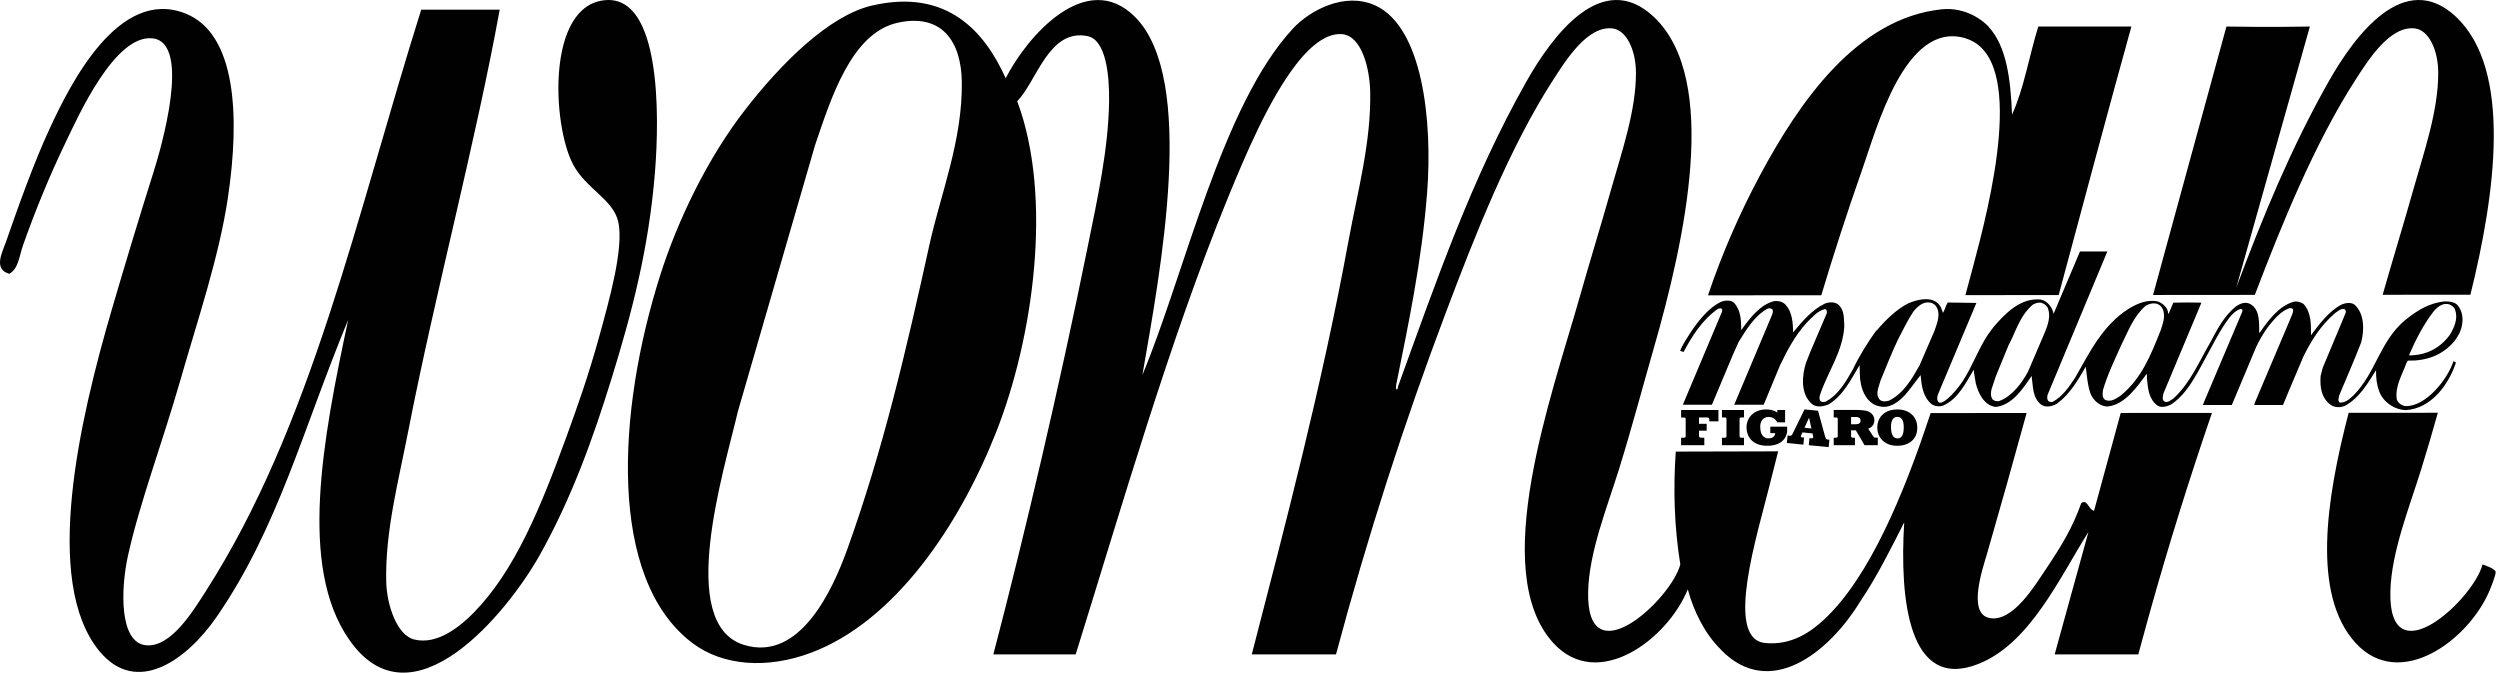 <svg width="223" height="60" viewBox="0 0 223 60" fill="none" xmlns="http://www.w3.org/2000/svg">
<path d="M54.032 0.01C48.724 0.406 49.246 11.175 51.133 14.694C52.3 16.871 54.726 17.796 55.156 19.817C55.653 22.153 54.342 26.774 53.486 29.891C52.479 33.56 51.458 36.393 50.532 38.942C48.217 45.306 45.911 50.93 42.255 54.651C41.101 55.825 39.029 57.571 36.94 57.04C35.394 56.65 34.505 53.95 34.452 51.917C34.34 47.456 35.542 42.93 36.387 38.6C38.84 26.031 42.392 12.843 44.573 0.863C42.239 0.863 39.907 0.863 37.572 0.863C31.737 19.416 27.811 37.99 18.333 52.773C17.194 54.548 15.218 57.804 12.993 57.554C10.618 57.288 10.762 52.502 11.424 49.528C12.484 44.765 14.511 39.423 16.115 33.819C17.627 28.539 19.548 22.902 20.335 17.597C21.409 10.356 21.073 3.006 16.543 1.204C10.558 -1.175 6.232 7.584 4.44 11.45C3.029 14.494 1.661 18.329 0.549 21.525C0.199 22.537 -0.62 23.991 0.827 24.427C1.65 23.975 1.715 22.838 2.058 21.868C3.187 18.676 4.453 15.607 5.881 12.646C6.986 10.355 10.255 3.017 13.631 3.424C17.1 3.845 14.372 13.207 13.686 15.378C12.384 19.493 11.078 23.832 9.955 27.673C7.088 37.478 3.767 51.859 8.854 58.067C12.185 62.127 16.683 58.872 19.348 54.992C24.837 47.005 27.006 38.305 31.059 28.526C28.755 39.315 26.639 50.54 31.134 57.041C36.736 65.143 45.302 54.576 48.136 49.529C51.04 44.354 52.972 38.866 54.535 33.82C56.367 27.894 57.869 22.188 58.422 15.378C58.848 10.096 58.902 -0.353 54.032 0.01Z" fill="#010101"/>
<path d="M186.787 45.568C186.294 45.458 186.184 44.467 185.647 44.885C184.844 47.134 183.854 48.742 182.431 50.86C181.524 52.209 179.535 55.527 177.474 55.129C175.457 54.74 176.859 50.708 177.263 49.324C178.448 45.224 179.619 41.044 180.775 36.84L172.211 36.845C169.782 44.245 166.728 51.422 162.85 55.13C161.549 56.373 159.778 57.615 157.376 57.349C157.338 57.345 157.306 57.333 157.27 57.327C153.913 56.703 156.724 47.787 157.831 43.347C158.088 42.31 158.348 41.282 158.611 40.259L149.479 40.282C149.242 43.617 149.344 46.995 149.883 50.349C149.067 53.492 141.46 60.512 141.663 52.739C141.754 49.23 143.326 45.349 144.428 41.811C145.525 38.288 146.493 34.627 147.52 31.054C150.261 21.507 153.469 7.123 147.527 1.512C142.929 -2.827 138.489 3.136 136.129 7.32C131.252 15.953 128.137 25.016 124.704 34.47C124.718 34.76 124.476 34.891 124.53 34.47L124.544 34.298C125.596 29.076 126.816 23.376 127.296 17.223C127.799 10.787 126.903 2.428 122.679 0.489C119.983 -0.747 116.873 0.891 115.339 2.539C108.99 9.355 105.686 24.369 101.903 33.446C103.51 24.144 106.762 7.047 101.25 1.514C96.893 -2.857 91.582 3.284 89.708 6.979C87.863 2.887 84.539 -1.057 77.806 0.489C73.923 1.382 69.621 5.707 66.397 9.881C63.161 14.07 60.481 19.543 58.886 24.565C55.046 36.656 54.185 51.614 61.749 57.35C64.485 59.425 68.475 59.693 72.399 58.204C79.843 55.381 85.566 46.876 88.849 38.568C92.171 30.16 93.946 17.606 90.735 9.028C92.485 7.253 93.548 2.525 97.011 3.222C98.673 3.555 98.962 6.797 98.931 9.028C98.871 13.283 97.908 17.64 97.024 22.004C94.504 34.444 91.465 47.434 88.607 58.374H95.95C100.095 45.075 104.36 30.28 109.494 17.735C111.163 13.654 113.183 8.911 115.587 5.782C116.273 4.886 117.964 2.869 119.735 3.049C121.489 3.227 122.179 6.159 122.221 8.172C122.318 12.668 121.084 17.149 120.285 21.491C117.922 34.368 114.648 46.81 111.658 58.374H119.171C121.977 47.879 125.236 37.756 128.995 27.81C131.476 21.243 134.58 13.274 138.527 7.148C139.696 5.332 141.622 2.263 143.852 2.538C145.063 2.688 145.912 4.422 145.926 6.466C145.948 9.851 144.647 13.578 143.715 16.882C142.79 20.157 141.771 23.451 140.875 26.615C138.426 35.265 132.715 50.942 138.552 57.351C142.502 61.69 148.722 57.065 150.552 52.57C151.071 54.493 152.046 56.517 153.508 57.948L153.5 57.951C157.834 62.426 163.101 58.253 165.891 53.716C167.465 51.392 168.738 48.781 169.857 46.593C169.429 53.45 170.241 61.669 176.454 59.23C181.075 57.414 183.702 51.546 186.291 47.447L183.275 58.374H190.735C191.065 57.181 191.395 55.978 191.721 54.772C193.424 48.686 195.284 42.718 197.307 36.831L189.17 36.837C188.286 40.091 187.463 43.094 186.787 45.568ZM82.906 21.833C80.805 31.363 78.777 40.087 75.581 48.986C74.312 52.516 71.373 59.082 66.351 57.521C60.307 55.644 64.553 42.107 65.822 36.689L72.701 12.955C74.101 8.86 75.911 2.94 80.078 2.027C83.964 1.174 85.747 3.631 85.795 7.32C85.859 12.54 83.921 17.239 82.906 21.833Z" fill="#010101"/>
<path d="M221.442 50.349C220.627 53.492 213.018 60.512 213.222 52.739C213.314 49.23 214.886 45.349 215.987 41.811C216.5 40.168 216.98 38.497 217.456 36.818L209.499 36.824C207.485 44.555 206.195 53.045 210.117 57.349C214.069 61.69 220.287 57.063 222.116 52.568C222.116 52.568 222.606 51.4 222.614 51.032C222.613 50.711 221.442 50.349 221.442 50.349Z" fill="#010101"/>
<path d="M166.092 15.173C167.406 11.442 169.928 1.903 175.244 3.391C175.252 3.394 175.312 3.413 175.334 3.423C180.862 5.126 177.492 18.22 175.971 23.882C175.76 24.672 175.538 25.49 175.312 26.326L183.634 26.319C185.851 18.08 188.014 9.947 190.121 2.366H181.817C181.006 4.954 180.537 7.911 179.474 10.222C179.349 7.013 178.97 4.112 177.383 2.392L177.39 2.385C177.268 2.26 177.136 2.135 176.992 2.015C176.954 1.983 176.915 1.953 176.875 1.92C176.798 1.86 176.72 1.801 176.638 1.745C176.558 1.689 176.477 1.636 176.395 1.585C176.297 1.523 176.192 1.465 176.086 1.408C176.064 1.396 176.046 1.382 176.024 1.371L176.019 1.374C175.221 0.963 174.248 0.721 173.198 0.83C165.628 1.624 160.478 9.113 156.966 15.685C155.217 18.96 153.624 22.552 152.352 26.344L162.459 26.336C163.57 22.642 164.765 18.943 166.092 15.173Z" fill="#010101"/>
<path d="M210.093 7.148C211.262 5.331 213.189 2.263 215.418 2.537C216.629 2.687 217.477 4.421 217.489 6.465C217.513 9.85 216.212 13.577 215.278 16.881C214.387 20.047 213.406 23.228 212.533 26.295L220.361 26.288C222.601 17.236 224.103 6.248 219.089 1.512C214.491 -2.828 210.052 3.135 207.689 7.319C204.348 13.238 201.83 19.361 199.47 25.672L206.041 2.366C202.455 2.442 198.598 2.366 198.598 2.366C198.598 2.366 195.367 14.181 192.051 26.312L201.131 26.304C203.517 20.054 206.442 12.814 210.093 7.148Z" fill="#010101"/>
<path d="M208.58 29.476L207.186 32.805L206.998 33.541C206.926 34.537 207.071 35.527 207.908 36.121C208.263 36.373 208.812 36.373 209.195 36.185C210.472 35.492 211.237 34.14 211.945 33.015C211.931 33.657 211.997 34.315 212.22 34.886C212.552 35.854 213.58 36.548 214.59 36.583C216.872 36.455 218.442 34.275 219.076 32.33C219.057 32.334 219.007 32.315 218.852 32.21C218.31 33.889 216.333 36.309 214.539 36.222C214.207 36.158 213.854 35.926 213.782 35.572C213.65 34.387 214.28 33.434 214.641 32.408L214.777 32.169C216.42 32.206 217.862 31.7 218.931 30.436C219.077 30.253 219.228 30.007 219.339 29.794L219.347 29.795C219.661 29.139 219.8 28.315 219.467 27.617C219.224 27.104 218.957 26.902 218.159 26.881C216.772 26.974 215.639 27.667 214.569 28.528C212.287 30.412 211.953 33.208 209.954 35.245C209.592 35.591 209.209 35.938 208.718 35.91C208.486 35.758 208.631 35.477 208.661 35.26C209.319 33.685 210.005 32.126 210.62 30.537C210.907 29.425 210.916 27.972 210.02 27.17C209.688 26.932 209.152 27.026 208.821 27.193C207.716 27.777 206.869 28.933 206.141 29.901C206.148 28.897 206.156 27.842 205.469 27.105C205.202 26.947 204.875 26.83 204.546 26.932C203.271 27.308 202.292 28.608 201.576 29.676H201.52V29.3C201.512 28.427 201.477 27.422 200.58 27.055C200.176 26.932 199.808 27.098 199.497 27.293C198.334 28.203 197.742 29.476 197.092 30.659C196.125 32.327 195.387 34.133 193.885 35.535C193.625 35.687 193.352 35.983 193.039 35.794C192.824 35.621 192.947 35.288 192.988 35.073L196.369 26.997C195.504 26.975 194.664 26.975 193.861 26.997L193.437 27.994L193.399 27.965C193.399 27.459 192.932 27.07 192.504 26.896C191.529 26.68 190.642 27.077 189.862 27.554C188.713 28.273 187.818 29.287 187.086 30.345L187.078 30.344C186.367 31.393 185.713 32.624 185.107 33.679C184.589 34.48 183.967 35.384 183.098 35.845C182.947 35.889 182.789 35.853 182.687 35.744C182.588 35.601 182.601 35.368 182.649 35.209L187.975 22.432C187.137 22.432 186.416 22.432 185.534 22.432L183.178 27.994C183.084 27.43 182.637 26.846 182.051 26.722C180.296 26.535 178.94 27.864 177.842 29.15C177.702 29.314 177.539 29.553 177.411 29.737L177.397 29.734C176.485 31.08 175.933 32.704 175.045 34.041C174.303 35.154 173.059 36.381 172.841 35.745C172.719 35.458 172.877 35.167 172.978 34.916L176.295 27.021L173.738 26.984C173.543 27.273 173.499 27.641 173.305 27.908C173.203 27.568 173.101 27.236 172.777 26.984C172.048 26.442 170.971 26.745 170.22 27.056C169.179 27.582 168.161 28.572 167.4 29.483L167.376 29.475C166.629 30.472 165.781 31.876 165.285 32.928C164.694 33.982 164.008 35.209 162.852 35.825C162.7 35.876 162.477 35.897 162.367 35.744C162.245 35.576 162.31 35.334 162.367 35.16C163.053 33.138 164.383 31.361 164.514 29.092C164.469 28.442 164.529 27.741 164.068 27.257C163.754 26.902 163.2 26.925 162.801 27.07C161.645 27.618 160.78 28.644 159.949 29.649C159.927 28.753 159.868 27.871 159.299 27.207C159.024 26.904 158.64 26.817 158.252 26.861C157.008 27.164 156.078 28.391 155.347 29.404H155.311C155.325 28.531 155.261 27.648 154.675 26.999C154.357 26.724 153.81 26.79 153.456 26.95C152.279 27.548 151.355 28.798 150.661 29.868C150.372 30.336 150.056 30.792 149.867 31.297L150.176 31.398C150.915 29.997 151.833 28.538 153.232 27.555C153.356 27.527 153.52 27.439 153.614 27.585C153.609 27.642 153.629 27.758 153.592 27.83L150.11 36.1H152.704L154.589 31.608L155.087 30.502C155.753 29.427 156.49 28.184 157.681 27.519C157.832 27.483 158.007 27.498 158.114 27.62C158.179 27.772 158.114 27.952 158.058 28.105L154.691 36.105L157.321 36.101L158.78 32.583C159.422 31.246 160.114 29.933 161.171 28.77C161.661 28.294 162.145 27.701 162.802 27.57C162.962 27.614 162.962 27.787 162.954 27.932L161.474 31.399L161.097 32.36C160.721 33.523 160.592 35.175 161.646 36.05C162.067 36.376 162.643 36.254 163.091 36.086C164.414 35.292 165.128 33.819 165.872 32.57C165.91 33.059 165.864 33.63 165.973 34.116C166.095 34.989 166.622 36.008 167.568 36.225C168.479 36.486 169.259 35.937 169.887 35.279C170.413 34.693 170.841 34.051 171.318 33.459C171.404 34.419 171.519 35.371 172.279 36.037C172.561 36.239 172.964 36.297 173.305 36.188C174.682 35.595 175.347 34.137 176.057 32.982C176.091 33.402 176.179 33.791 176.244 34.203C176.461 35.069 176.98 36.175 178.013 36.297C179.493 36.145 180.452 34.665 181.22 33.53C181.358 34.454 181.279 35.486 182.081 36.101C182.507 36.397 183.121 36.238 183.509 35.986C184.679 35.112 185.365 33.877 186.046 32.72C186.096 32.872 186.197 34.749 186.602 35.364C186.89 35.871 187.433 36.26 188.002 36.26C189.549 36.095 190.632 34.498 191.491 33.341C191.519 33.458 191.506 33.602 191.506 33.732C191.587 34.642 191.666 35.594 192.439 36.174C192.786 36.405 193.283 36.26 193.622 36.101C194.712 35.422 195.437 34.252 196.042 33.205L197.674 30.2C198.027 29.572 198.402 28.935 198.843 28.358C199.476 27.535 200.198 27.338 199.993 27.846L196.623 35.8L196.501 36.125H199.079L201.239 30.975C201.535 30.338 201.89 29.731 202.308 29.155C202.806 28.535 203.399 27.804 204.129 27.522C204.253 27.473 204.469 27.45 204.542 27.61C204.578 27.942 204.361 28.216 204.267 28.52L201.139 35.902L201.075 36.126H203.646L204.144 34.919L205.452 31.827C206.139 30.425 206.991 29.039 208.284 27.933C208.537 27.76 208.782 27.514 209.108 27.571C209.253 27.629 209.268 27.788 209.232 27.911L208.58 29.476ZM217.128 27.715C217.489 27.325 217.922 27.001 218.465 27.145C218.666 27.232 218.898 27.377 218.979 27.594C219.243 28.259 219.019 28.96 218.697 29.561C218.687 29.579 218.672 29.622 218.659 29.648C218.614 29.726 218.544 29.83 218.501 29.899C217.619 31.097 216.339 31.717 214.876 31.697C215.481 30.309 216.16 28.951 217.128 27.715ZM171.225 32.59C170.574 33.745 169.8 35.104 168.508 35.733C168.256 35.812 167.879 35.871 167.672 35.647C167.23 35.148 167.613 34.485 167.736 33.964C168.239 32.737 168.725 31.502 169.293 30.301C169.635 29.611 170.228 28.469 170.653 27.817C171.036 27.34 171.533 26.871 172.184 26.993C172.358 27.029 172.518 27.116 172.646 27.253C173.181 27.94 172.784 28.842 172.546 29.535L171.225 32.59ZM180.911 33.126C180.376 34.145 179.467 35.365 178.333 35.77C178.109 35.821 177.892 35.77 177.733 35.619C177.553 35.373 177.573 34.99 177.647 34.708L178.022 33.576L179.157 30.808C179.258 30.622 179.349 30.429 179.44 30.236L179.444 30.237C179.906 29.209 180.382 27.939 181.338 27.168C181.577 27.037 181.866 26.936 182.148 27.031C182.357 27.097 182.552 27.262 182.661 27.457C182.957 28.209 182.661 29.01 182.386 29.676L180.911 33.126ZM189.138 35.308C188.74 35.567 188.272 35.899 187.78 35.668C187.484 35.459 187.548 35.09 187.592 34.772C187.983 33.42 188.638 32.073 189.215 30.788C189.822 29.581 190.28 28.264 191.371 27.29C191.703 27.08 192.244 26.944 192.605 27.203C192.751 27.261 192.801 27.42 192.894 27.528C193.22 28.186 192.901 28.922 192.707 29.536C191.861 31.617 191.067 33.746 189.138 35.308Z" fill="#010101"/>
<path d="M150.23 39.044C150.151 39.044 149.954 39.044 149.954 39.044V39.711H152.025V39.044C152.025 39.044 151.894 39.044 151.768 39.044C151.606 39.044 151.552 38.992 151.552 38.869C151.552 38.707 151.552 38.414 151.552 38.414H152.235V37.805H151.552V37.239C151.552 37.239 152.131 37.239 152.289 37.239C152.416 37.239 152.47 37.317 152.47 37.409C152.47 37.512 152.47 37.58 152.47 37.58H153.284V36.572H149.955V37.241C149.955 37.241 150.089 37.241 150.217 37.241C150.349 37.241 150.363 37.311 150.363 37.406C150.363 37.5 150.363 38.836 150.363 38.914C150.363 38.991 150.309 39.044 150.23 39.044Z" fill="#010101"/>
<path d="M153.845 39.044C153.744 39.044 153.598 39.044 153.598 39.044V39.711H155.564V39.044C155.564 39.044 155.442 39.044 155.323 39.044C155.228 39.044 155.169 39.007 155.169 38.899C155.169 38.868 155.169 37.461 155.169 37.397C155.169 37.276 155.205 37.238 155.32 37.238C155.421 37.238 155.565 37.238 155.565 37.238V36.57H153.599V37.238C153.599 37.238 153.733 37.238 153.849 37.238C153.982 37.238 154.001 37.298 154.001 37.397C154.001 37.424 154.001 38.836 154.001 38.902C154.001 39.019 153.93 39.044 153.845 39.044Z" fill="#010101"/>
<path d="M157.764 37.19C158.328 37.19 158.531 37.674 158.531 37.674H159.23V36.57H158.534V36.805C158.534 36.805 158.234 36.522 157.541 36.522C156.303 36.522 155.788 37.418 155.788 38.076C155.788 39.068 156.427 39.763 157.646 39.763C159.335 39.763 159.412 38.54 159.412 38.459C159.414 38.29 159.419 38.056 159.419 38.056H157.912V38.634H158.349C158.349 38.768 158.242 39.103 157.772 39.103C157.54 39.103 157.011 39.022 157.011 38.063C157.009 37.497 157.339 37.19 157.764 37.19Z" fill="#010101"/>
<path d="M161.579 39.098C161.51 39.091 161.405 39.08 161.405 39.08L161.343 39.711L163.116 39.886L163.183 39.223C163.183 39.223 163.152 39.22 163.005 39.206C162.871 39.192 162.842 39.069 162.781 38.869C162.731 38.704 162.167 36.637 162.167 36.637L160.963 36.518C160.963 36.518 159.926 38.649 159.877 38.739C159.821 38.845 159.748 38.882 159.628 38.87C159.514 38.86 159.453 38.851 159.453 38.851L159.387 39.516L160.862 39.663L160.923 39.031C160.923 39.031 160.814 39.021 160.717 39.011C160.629 39.002 160.617 38.933 160.657 38.841C160.7 38.735 160.778 38.569 160.778 38.569L161.673 38.658C161.673 38.658 161.708 38.819 161.74 38.963C161.763 39.076 161.644 39.105 161.579 39.098ZM160.963 38.157L161.362 37.27L161.371 37.271L161.577 38.218L160.963 38.157Z" fill="#010101"/>
<path d="M163.773 39.044C163.672 39.044 163.568 39.044 163.568 39.044V39.711H165.46V39.044C165.46 39.044 165.385 39.044 165.266 39.044C165.132 39.044 165.117 38.973 165.117 38.893C165.117 38.882 165.117 38.661 165.117 38.384H165.54L166.315 39.709H167.5V39.042C167.5 39.042 167.405 39.042 167.285 39.042C167.162 39.042 167.143 38.986 167.081 38.904C167.022 38.824 166.642 38.237 166.642 38.237C166.642 38.237 167.194 38.082 167.194 37.496C167.194 36.911 166.705 36.703 166.495 36.65C166.286 36.596 165.836 36.568 165.715 36.568C165.677 36.568 165.109 36.568 165.109 36.568H163.568V37.236C163.568 37.236 163.662 37.236 163.779 37.236C163.913 37.236 163.928 37.302 163.928 37.394C163.928 37.422 163.928 38.82 163.928 38.885C163.929 38.954 163.919 39.044 163.773 39.044ZM165.116 37.196C165.247 37.196 165.474 37.196 165.585 37.196C165.72 37.196 165.963 37.245 165.963 37.527C165.963 37.737 165.806 37.843 165.546 37.843C165.407 37.843 165.117 37.843 165.117 37.843C165.116 37.533 165.116 37.258 165.116 37.196Z" fill="#010101"/>
<path d="M169.233 39.765C170.234 39.765 171.021 39.22 171.021 38.151C171.021 37.134 170.272 36.522 169.248 36.522C167.93 36.522 167.453 37.403 167.453 38.11C167.452 39.049 168.112 39.765 169.233 39.765ZM169.235 37.183C169.569 37.183 169.815 37.406 169.815 38.118C169.815 38.889 169.56 39.104 169.27 39.104C168.981 39.104 168.676 38.933 168.676 38.058C168.674 37.519 168.881 37.183 169.235 37.183Z" fill="#010101"/>
</svg>
